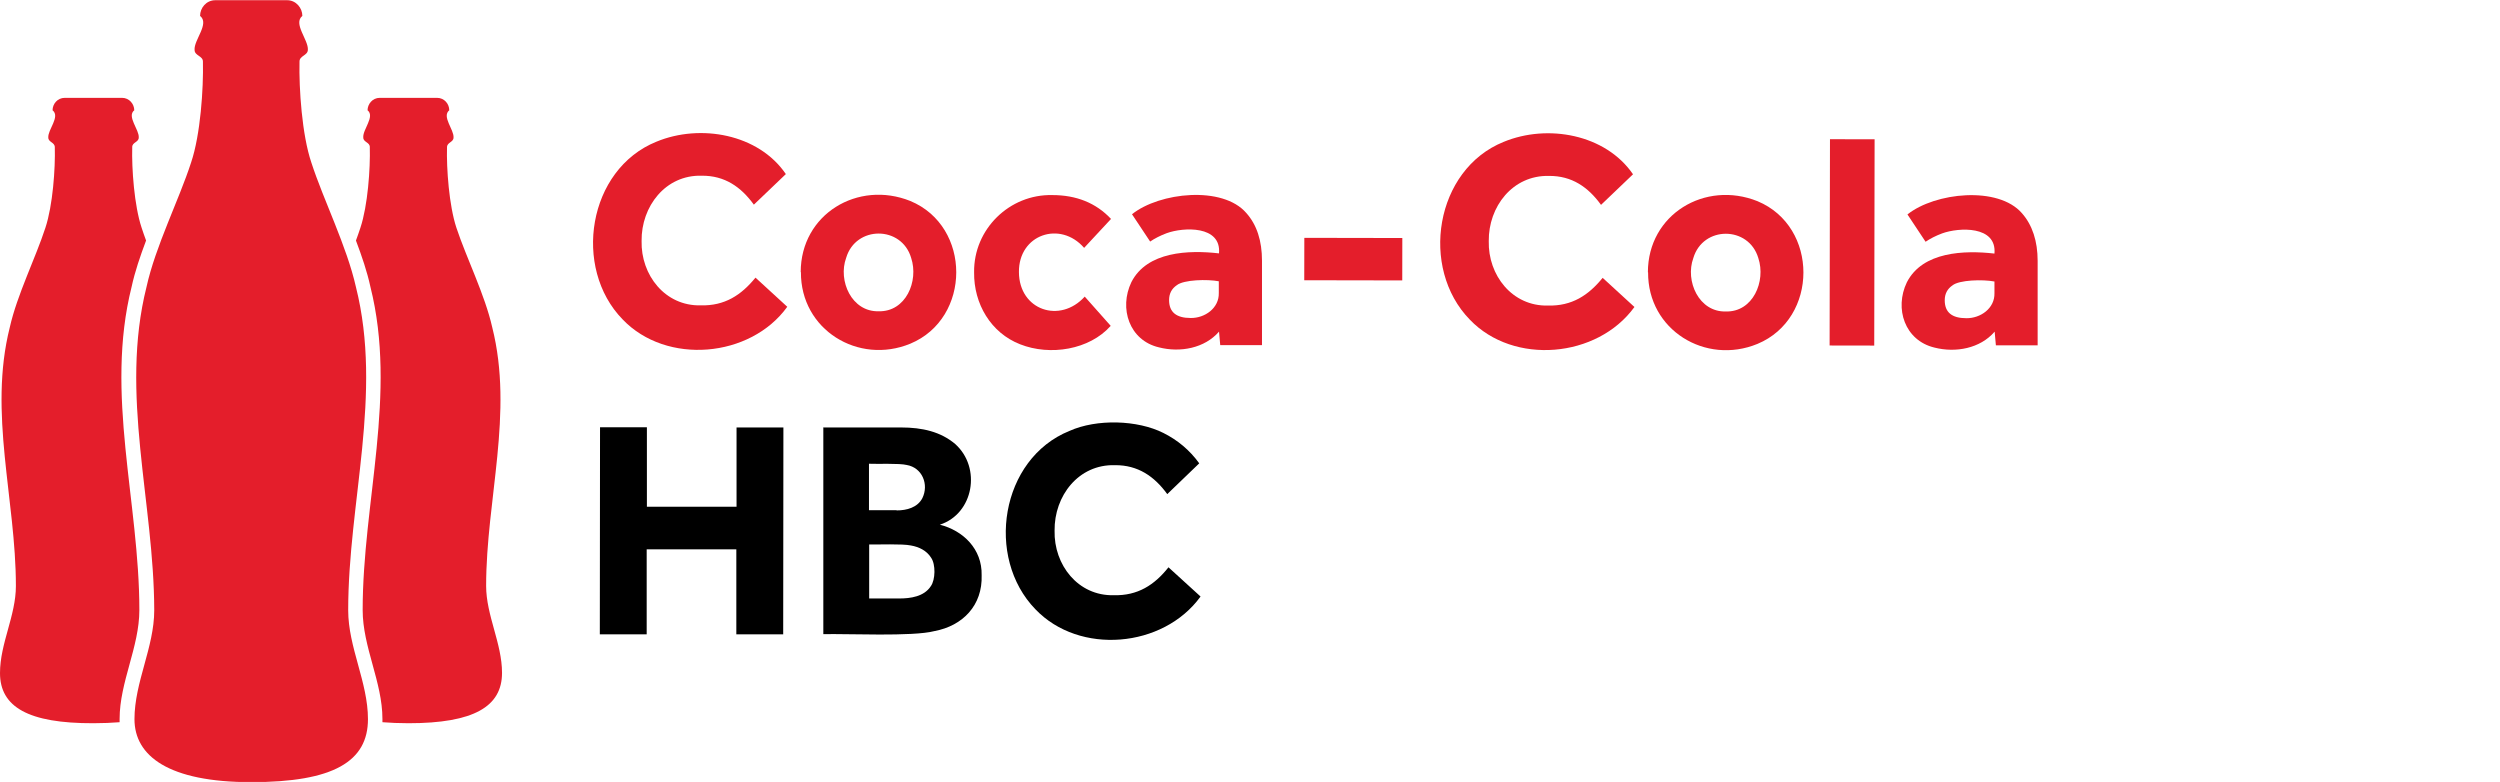 <svg width="227" height="71" viewBox="0 0 227 71" fill="none" xmlns="http://www.w3.org/2000/svg">
<g clip-path="url(#clip0_7398_17023)">
<path d="M71.484 27.856C68.136 32.502 60.514 33.168 56.536 29.004C51.967 24.321 53.373 15.381 59.607 12.864C63.585 11.217 68.876 12.161 71.355 15.807L68.45 18.583C67.285 16.973 65.805 15.936 63.714 15.955C60.421 15.862 58.22 18.75 58.257 21.878C58.183 24.969 60.384 27.801 63.622 27.727C65.805 27.782 67.303 26.801 68.598 25.209L71.484 27.856Z" fill="#E41E2B"/>
<path d="M79.772 28.263C82.251 28.337 83.435 25.524 82.732 23.414C81.863 20.471 77.7 20.471 76.831 23.414C76.072 25.487 77.33 28.337 79.791 28.263M72.705 24.709C72.705 19.434 77.904 16.343 82.658 18.25C88.227 20.563 88.208 28.892 82.658 31.206C77.941 33.15 72.687 29.947 72.724 24.709" fill="#E41E2B"/>
<path d="M100.844 29.596C98.92 31.762 95.349 32.335 92.63 31.262C89.966 30.225 88.412 27.579 88.449 24.728C88.393 20.823 91.649 17.621 95.553 17.713C97.717 17.713 99.512 18.417 100.881 19.879L98.439 22.507C96.274 20.009 92.482 21.286 92.519 24.71C92.537 28.171 96.256 29.411 98.494 26.931L100.844 29.578V29.596Z" fill="#E41E2B"/>
<path d="M110.686 25.543C109.631 25.339 107.485 25.394 106.856 25.894C106.394 26.209 106.153 26.653 106.153 27.245C106.153 28.337 106.801 28.874 108.114 28.874C109.391 28.893 110.704 27.986 110.667 26.598V25.524L110.686 25.543ZM110.686 30.114C109.391 31.613 107.171 32.039 105.228 31.539C102.546 30.91 101.584 28.004 102.731 25.616C104.155 22.822 107.948 22.692 110.686 23.007C110.908 20.453 107.448 20.619 105.931 21.174C105.339 21.396 104.84 21.656 104.433 21.933L102.786 19.453C105.284 17.454 111.019 16.843 113.165 19.342C114.127 20.416 114.589 21.878 114.589 23.673V31.336H110.797L110.686 30.096V30.114Z" fill="#E41E2B"/>
<path d="M118.433 21.596L118.426 25.446L127.325 25.462L127.331 21.612L118.433 21.596Z" fill="#E41E2B"/>
<path d="M148.407 27.875C145.04 32.52 137.437 33.187 133.459 29.022C128.89 24.339 130.296 15.4 136.53 12.883C140.508 11.235 145.78 12.179 148.278 15.825L145.373 18.602C144.208 16.991 142.728 15.955 140.637 15.973C137.344 15.899 135.143 18.768 135.18 21.896C135.106 24.987 137.307 27.819 140.545 27.745C142.728 27.801 144.226 26.82 145.521 25.228L148.407 27.875Z" fill="#E41E2B"/>
<path d="M156.695 28.282C159.174 28.356 160.358 25.542 159.655 23.432C158.786 20.489 154.623 20.489 153.754 23.432C152.995 25.505 154.253 28.356 156.714 28.282M149.628 24.728C149.628 19.453 154.827 16.362 159.581 18.268C165.15 20.582 165.131 28.911 159.581 31.225C154.864 33.168 149.61 29.966 149.647 24.728" fill="#E41E2B"/>
<path d="M166.162 12.64L166.129 31.371L170.181 31.378L170.214 12.647L166.162 12.64Z" fill="#E41E2B"/>
<path d="M181.097 25.561C180.042 25.358 177.896 25.413 177.285 25.913C176.823 26.227 176.582 26.672 176.582 27.264C176.582 28.356 177.23 28.893 178.543 28.893C179.82 28.911 181.134 28.004 181.097 26.616V25.543V25.561ZM181.097 30.133C179.802 31.632 177.582 32.058 175.639 31.558C172.957 30.91 171.995 28.023 173.142 25.635C174.566 22.84 178.359 22.711 181.097 23.025C181.319 20.471 177.859 20.638 176.342 21.193C175.75 21.415 175.25 21.674 174.843 21.952L173.197 19.472C175.695 17.473 181.43 16.862 183.594 19.361C184.538 20.434 185.018 21.896 185.018 23.692V31.354H181.226L181.115 30.114L181.097 30.133Z" fill="#E41E2B"/>
<path d="M54.483 38.795H58.738V46.013H66.878V38.813H71.133L71.114 57.6H66.859V49.882H58.719V57.6H54.464L54.483 38.813V38.795Z" fill="black"/>
<path d="M74.777 38.813H81.807C83.749 38.813 85.415 39.202 86.728 40.313C89.133 42.46 88.412 46.643 85.341 47.642C87.45 48.179 89.189 49.845 89.133 52.232C89.225 54.953 87.431 56.823 84.841 57.304C82.88 57.822 76.868 57.526 74.758 57.581V38.795C74.777 38.795 74.777 38.795 74.777 38.795V38.813ZM81.659 54.342C82.658 54.342 83.916 54.176 84.526 53.213C84.933 52.64 84.971 51.251 84.545 50.641C84.138 49.993 83.454 49.66 82.713 49.53C81.955 49.364 79.698 49.456 78.921 49.438V54.342H81.677H81.659ZM81.418 46.346C82.325 46.346 83.305 46.087 83.749 45.236C84.36 43.996 83.749 42.46 82.325 42.219C81.677 42.053 79.587 42.145 78.903 42.108V46.328H81.4L81.418 46.346Z" fill="black"/>
<path d="M109.002 54.176C105.617 58.84 98.013 59.506 94.017 55.323C89.448 50.622 90.835 41.664 97.106 39.128C99.585 38.018 103.286 38.129 105.635 39.313C106.93 39.961 108.022 40.868 108.891 42.071L105.987 44.866C104.821 43.256 103.323 42.219 101.232 42.238C97.921 42.145 95.719 45.032 95.756 48.179C95.682 51.288 97.883 54.12 101.121 54.046C103.304 54.102 104.821 53.121 106.098 51.511L109.002 54.157V54.176Z" fill="black"/>
<path d="M33.411 65.299C33.411 61.949 31.616 58.766 31.616 55.416C31.616 45.587 34.761 35.796 32.319 26.061C31.487 22.359 29.378 18.176 28.268 14.752C27.417 12.234 27.14 8.033 27.195 5.608C27.177 5.053 27.935 5.053 27.953 4.535C28.027 3.628 26.584 2.147 27.454 1.444C27.454 0.74 26.899 0.019 26.067 0.019H19.555C18.722 0.019 18.167 0.722 18.167 1.444C19.055 2.147 17.593 3.628 17.668 4.535C17.668 5.071 18.445 5.071 18.426 5.608C18.482 8.033 18.204 12.234 17.353 14.752C16.243 18.176 14.116 22.359 13.302 26.061C10.86 35.796 13.986 45.569 14.005 55.416C14.005 58.766 12.21 61.949 12.21 65.299C12.21 68.649 15.318 71.019 22.811 71.019C30.303 71.019 33.411 69.131 33.411 65.299Z" fill="#E41E2B"/>
<path d="M44.141 53.213C44.141 45.347 46.657 37.517 44.696 29.725C44.03 26.764 42.347 23.414 41.44 20.674C40.774 18.657 40.534 15.307 40.589 13.363C40.589 12.919 41.181 12.919 41.181 12.493C41.237 11.772 40.09 10.587 40.793 10.013C40.793 9.44 40.349 8.884 39.683 8.884H34.484C33.818 8.884 33.374 9.458 33.374 10.013C34.077 10.569 32.912 11.772 32.986 12.493C32.986 12.919 33.596 12.919 33.578 13.363C33.633 15.307 33.393 18.675 32.727 20.674C32.597 21.063 32.468 21.452 32.32 21.84C32.856 23.266 33.337 24.672 33.633 26.042C36.075 35.778 32.93 45.569 32.93 55.397C32.93 58.747 34.725 61.931 34.725 65.281C34.725 65.373 34.725 65.484 34.725 65.577C35.446 65.632 36.223 65.669 37.093 65.669C43.031 65.669 45.584 64.152 45.584 61.098C45.584 58.414 44.141 55.878 44.141 53.194V53.213Z" fill="#E41E2B"/>
<path d="M1.443 53.213C1.443 45.347 -1.073 37.517 0.888 29.725C1.554 26.764 3.237 23.414 4.125 20.674C4.792 18.657 5.032 15.307 4.976 13.363C4.976 12.919 4.385 12.919 4.385 12.493C4.329 11.772 5.495 10.587 4.773 10.013C4.773 9.44 5.217 8.884 5.883 8.884H11.082C11.748 8.884 12.191 9.458 12.191 10.013C11.489 10.569 12.654 11.772 12.598 12.493C12.598 12.919 11.988 12.919 12.007 13.363C11.951 15.307 12.191 18.675 12.857 20.674C12.987 21.063 13.117 21.452 13.264 21.84C12.728 23.266 12.247 24.672 11.951 26.042C9.509 35.778 12.654 45.569 12.654 55.397C12.654 58.747 10.86 61.931 10.86 65.281C10.86 65.373 10.86 65.484 10.86 65.577C10.138 65.632 9.361 65.669 8.492 65.669C2.534 65.688 0 64.17 0 61.116C0 58.432 1.443 55.897 1.443 53.213Z" fill="#E41E2B"/>
</g>
<defs>
<clipPath id="clip0_7398_17023">
<rect width="185" height="71" fill="white"/>
</clipPath>
</defs>
</svg>
